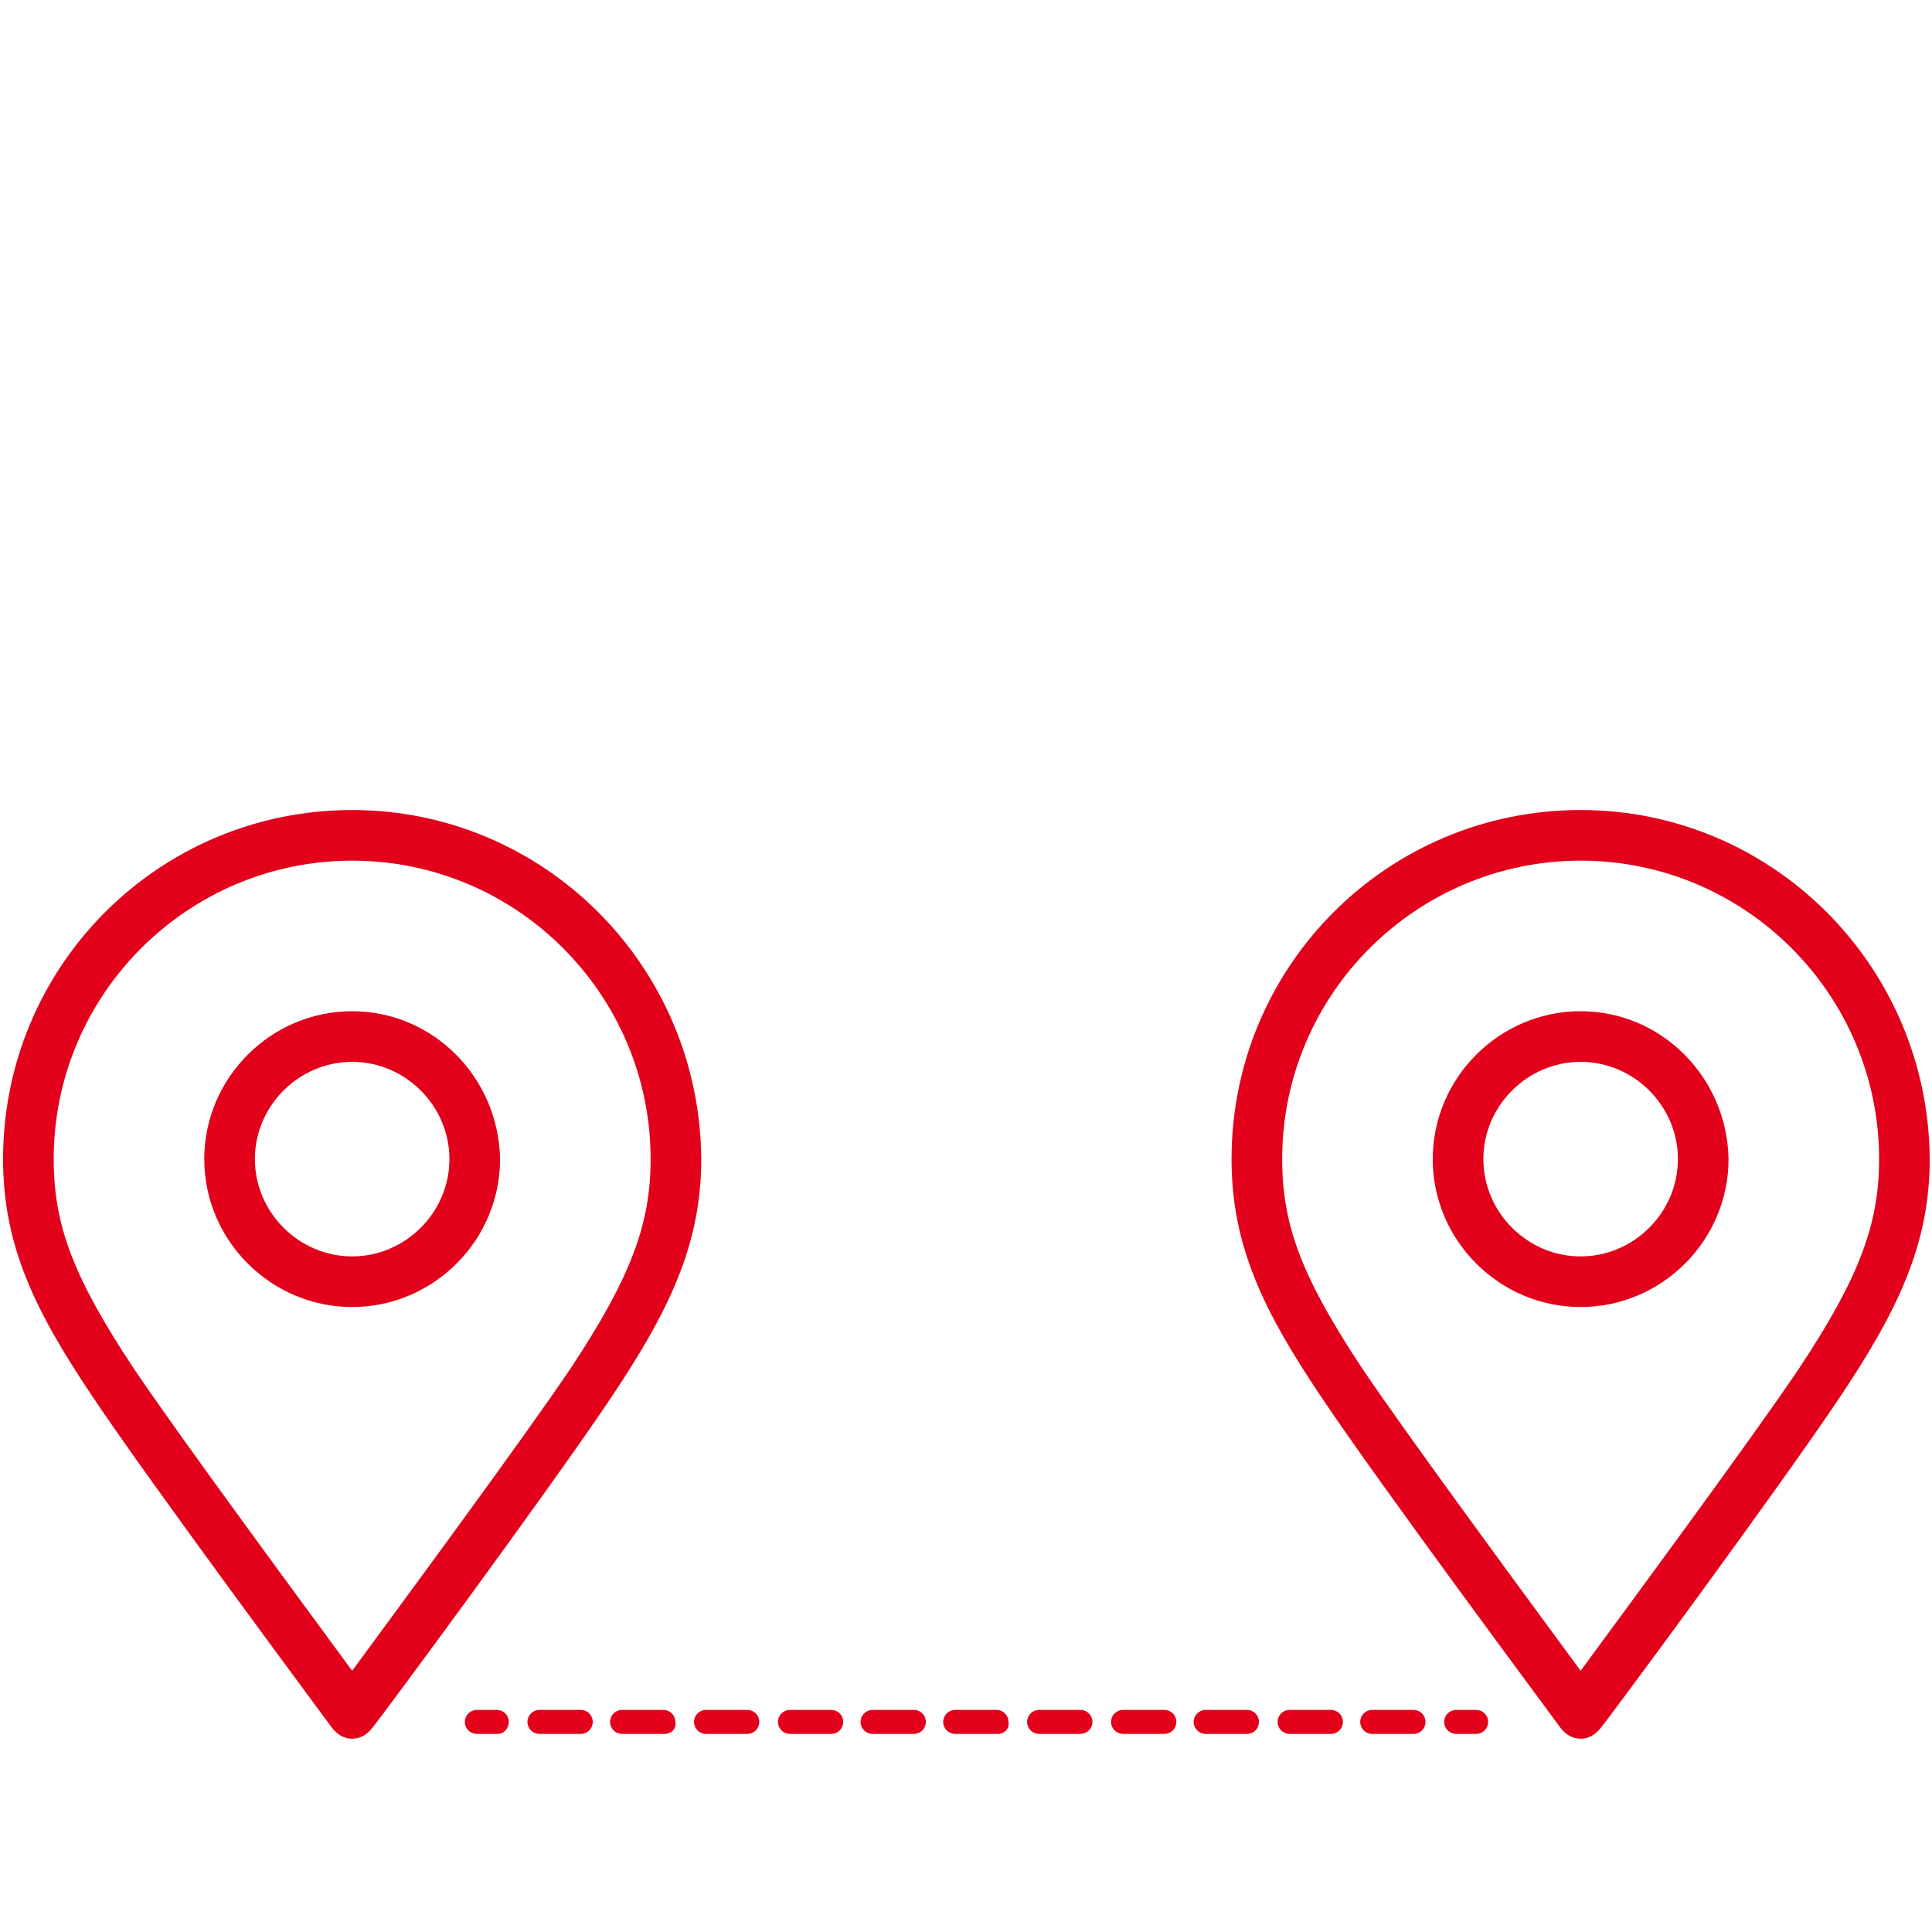 <?xml version="1.0" encoding="utf-8"?>
<!-- Generator: Adobe Illustrator 25.3.0, SVG Export Plug-In . SVG Version: 6.00 Build 0)  -->
<svg version="1.1" id="Calque_1" xmlns="http://www.w3.org/2000/svg" xmlns:xlink="http://www.w3.org/1999/xlink" x="0px" y="0px"
	 viewBox="0 0 145 145" style="enable-background:new 0 0 145 145;" xml:space="preserve">
<style type="text/css">
	.st0{fill:#E2001A;}
</style>
<g transform="translate(-1084.77 964.494)">
	<path class="st0" d="M1111.2-888.6c-6.1,0-11.1,5-11.1,11.1s5,11.1,11.1,11.1s11.1-5,11.1-11.1
		C1122.2-883.6,1117.3-888.6,1111.2-888.6z M1111.2-870.2c-4,0-7.3-3.3-7.3-7.3s3.3-7.3,7.3-7.3s7.3,3.3,7.3,7.3
		S1115.2-870.2,1111.2-870.2L1111.2-870.2z"/>
	<path class="st0" d="M1111.2-903.7c-14.5,0-26.2,11.7-26.2,26.2c0,6.5,2.4,11.4,6.7,17.8c4.4,6.6,17.5,24.2,18,24.9
		c0.4,0.5,0.9,0.8,1.5,0.8s1.1-0.3,1.5-0.8c0.6-0.7,13.6-18.3,18-24.9c4.2-6.3,6.7-11.3,6.7-17.8
		C1137.3-892,1125.6-903.7,1111.2-903.7z M1127.6-861.8c-3.5,5.2-12.8,17.8-16.4,22.7c-3.6-4.9-12.9-17.5-16.4-22.7
		c-4.5-6.8-6-10.7-6-15.7c0-12.4,10.1-22.4,22.4-22.4c12.4,0,22.4,10.1,22.4,22.4C1133.6-872.6,1132.1-868.6,1127.6-861.8z"/>
	<path class="st0" d="M1203.4-888.6c-6.1,0-11.1,5-11.1,11.1s5,11.1,11.1,11.1s11.1-5,11.1-11.1
		C1214.4-883.6,1209.5-888.6,1203.4-888.6z M1203.4-870.2c-4,0-7.3-3.3-7.3-7.3s3.3-7.3,7.3-7.3s7.3,3.3,7.3,7.3
		C1210.7-873.5,1207.4-870.2,1203.4-870.2L1203.4-870.2z"/>
	<path class="st0" d="M1203.4-903.7c-14.5,0-26.2,11.7-26.2,26.2c0,6.5,2.4,11.4,6.7,17.8c4.4,6.6,17.5,24.2,18,24.9
		c0.4,0.5,0.9,0.8,1.5,0.8s1.1-0.3,1.5-0.8c0.6-0.7,13.6-18.3,18-24.9c4.2-6.3,6.7-11.3,6.7-17.8
		C1229.5-892,1217.8-903.7,1203.4-903.7z M1219.8-861.8c-3.5,5.2-12.8,17.8-16.4,22.7c-3.6-4.9-12.9-17.5-16.4-22.7
		c-4.5-6.8-6-10.7-6-15.7c0-12.4,10.1-22.4,22.4-22.4c12.4,0,22.4,10.1,22.4,22.4C1225.8-872.6,1224.3-868.6,1219.8-861.8z"/>
	<g transform="translate(1119.457 -896.962)">
		<path class="st0" d="M2.7,62.6H1.1c-0.5,0-0.9-0.4-0.9-0.9s0.4-0.9,0.9-0.9h1.5c0.5,0,0.9,0.4,0.9,0.9S3.1,62.6,2.7,62.6z"/>
		<path class="st0" d="M71.4,62.6h-3.1c-0.5,0-0.9-0.4-0.9-0.9s0.4-0.9,0.9-0.9h3.1c0.5,0,0.9,0.4,0.9,0.9S71.9,62.6,71.4,62.6z
			 M65.2,62.6h-3.1c-0.5,0-0.9-0.4-0.9-0.9s0.4-0.9,0.9-0.9h3.1c0.5,0,0.9,0.4,0.9,0.9S65.7,62.6,65.2,62.6z M58.9,62.6h-3.1
			c-0.5,0-0.9-0.4-0.9-0.9s0.4-0.9,0.9-0.9h3.1c0.5,0,0.9,0.4,0.9,0.9C59.8,62.2,59.4,62.6,58.9,62.6L58.9,62.6z M52.7,62.6h-3.1
			c-0.5,0-0.9-0.4-0.9-0.9s0.4-0.9,0.9-0.9h3.1c0.5,0,0.9,0.4,0.9,0.9C53.6,62.2,53.2,62.6,52.7,62.6L52.7,62.6z M46.4,62.6h-3.1
			c-0.5,0-0.9-0.4-0.9-0.9s0.4-0.9,0.9-0.9h3.1c0.5,0,0.9,0.4,0.9,0.9C47.3,62.2,46.9,62.6,46.4,62.6L46.4,62.6z M40.2,62.6H37
			c-0.5,0-0.9-0.4-0.9-0.9s0.4-0.9,0.9-0.9h3.1c0.5,0,0.9,0.4,0.9,0.9C41.1,62.2,40.7,62.6,40.2,62.6L40.2,62.6z M33.9,62.6h-3.1
			c-0.5,0-0.9-0.4-0.9-0.9s0.4-0.9,0.9-0.9h3.1c0.5,0,0.9,0.4,0.9,0.9C34.8,62.2,34.4,62.6,33.9,62.6L33.9,62.6z M27.7,62.6h-3.1
			c-0.5,0-0.9-0.4-0.9-0.9s0.4-0.9,0.9-0.9h3.1c0.5,0,0.9,0.4,0.9,0.9S28.2,62.6,27.7,62.6L27.7,62.6z M21.4,62.6h-3.1
			c-0.5,0-0.9-0.4-0.9-0.9s0.4-0.9,0.9-0.9h3.1c0.5,0,0.9,0.4,0.9,0.9S21.9,62.6,21.4,62.6L21.4,62.6z M15.2,62.6H12
			c-0.5,0-0.9-0.4-0.9-0.9s0.4-0.9,0.9-0.9h3.1c0.5,0,0.9,0.4,0.9,0.9C16.1,62.2,15.7,62.6,15.2,62.6L15.2,62.6z M8.9,62.6H5.8
			c-0.5,0-0.9-0.4-0.9-0.9s0.4-0.9,0.9-0.9h3.1c0.5,0,0.9,0.4,0.9,0.9C9.8,62.2,9.4,62.6,8.9,62.6L8.9,62.6z"/>
		<path class="st0" d="M76.1,62.6h-1.5c-0.5,0-0.9-0.4-0.9-0.9s0.4-0.9,0.9-0.9h1.5c0.5,0,0.9,0.4,0.9,0.9S76.6,62.6,76.1,62.6z"/>
	</g>
</g>
</svg>
